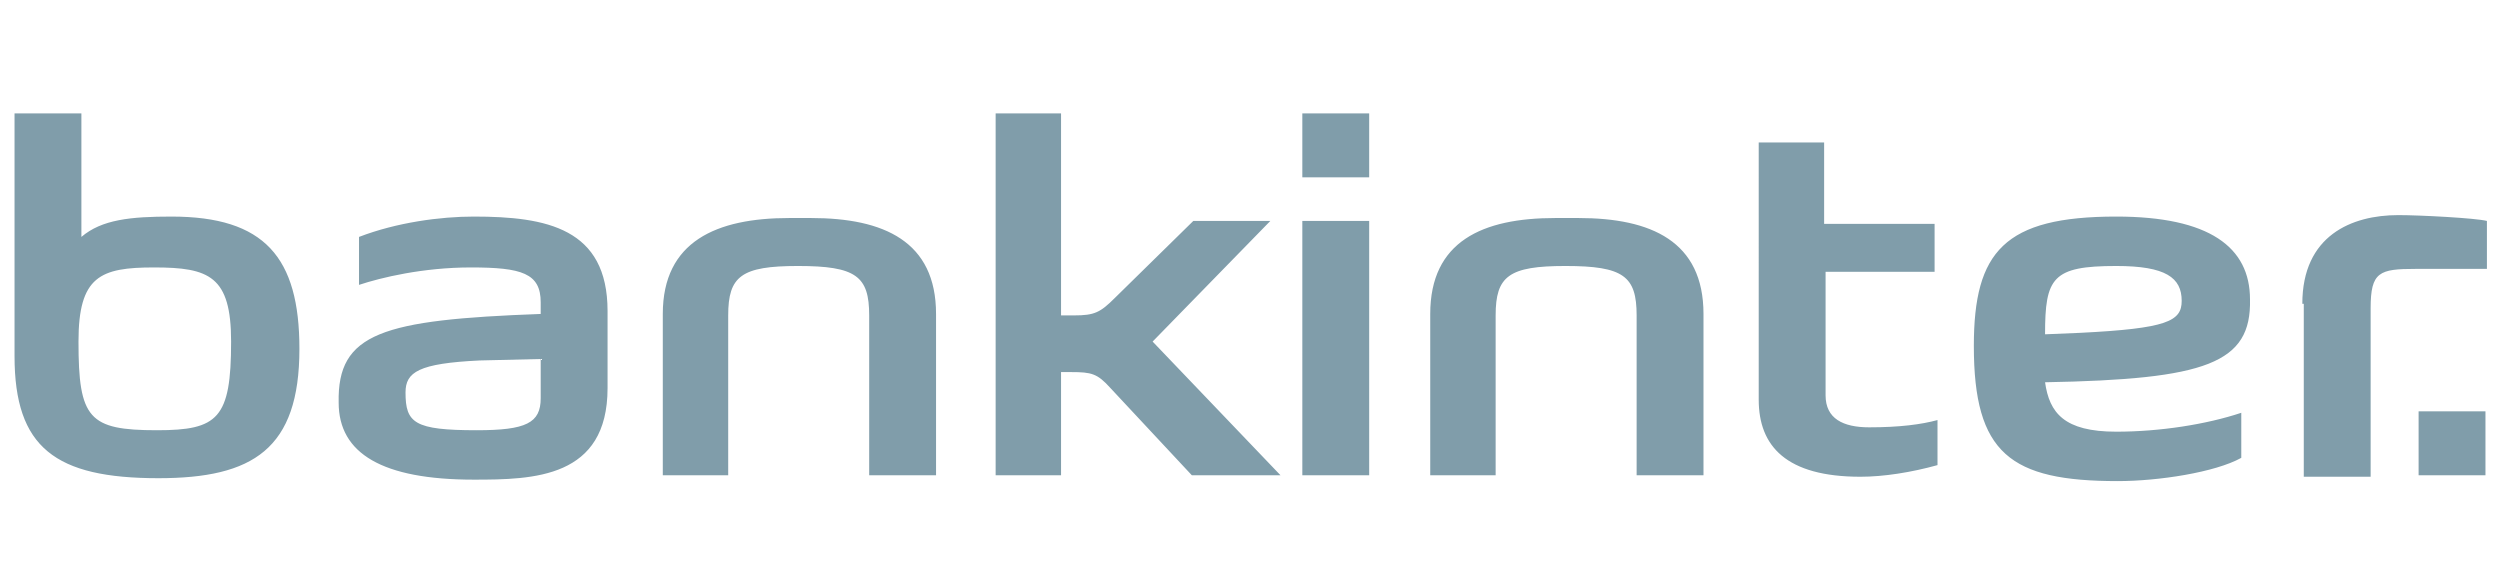 <?xml version="1.0" encoding="utf-8"?>
<!-- Generator: Adobe Illustrator 22.0.1, SVG Export Plug-In . SVG Version: 6.00 Build 0)  -->
<svg version="1.1" id="Capa_1" xmlns="http://www.w3.org/2000/svg" xmlns:xlink="http://www.w3.org/1999/xlink" x="0px" y="0px"
	 viewBox="0 0 172 40" style="enable-background:new 0 0 172 40;" xml:space="preserve">
<style type="text/css">
	.st0{fill-rule:evenodd;clip-rule:evenodd;fill:#809DAA;}
</style>
<path class="st0" d="M140.7,26.3c0.3,2.1,1.3,3.4,4.9,3.4c3,0,6.2-0.5,8.6-1.3v3.1c-1.8,1-5.7,1.6-8.5,1.6c-7.4,0-9.9-1.9-9.9-9.3
	c0-6.5,2.1-8.9,9.8-8.9c6.4,0,9.2,2.1,9.2,5.7C154.9,25,151.8,26.1,140.7,26.3z M94.2,12.2h-4.6V7.8h4.6V12.2z M32.8,29.6
	c3.4,0,4.4-0.5,4.4-2.2v-2.7L33,24.8c-4.2,0.2-5.1,0.8-5.1,2.2C27.9,29.1,28.5,29.6,32.8,29.6z M94.2,32.7h-4.6V15.2h4.6V32.7z
	 M158.4,20.9c0-4.7,3.4-6.1,6.6-6.1c1.5,0,5.3,0.2,6.1,0.4v3.3h-4.9c-2.5,0-3.1,0.2-3.1,2.7v11.6h-4.6V20.9z M10.8,29.6
	c-4.7,0-5.4-0.8-5.4-6.1c0-4.5,1.5-5.1,5.2-5.1c3.8,0,5.3,0.6,5.3,5.1C15.9,28.8,15,29.6,10.8,29.6z M133.2,18.7h-7.6v8.5
	c0,1.6,1.2,2.2,3,2.2c2.1,0,3.6-0.2,4.7-0.5v3.1c-1.8,0.5-3.7,0.8-5.3,0.8c-5.1,0-7-2.1-7-5.3V9.8h4.5v5.6h7.6V18.7z M102.9,32.7
	v-11c0-2.7,0.9-3.4,4.8-3.4c4,0,4.9,0.7,4.9,3.4v11h4.6V21.6c0-5-3.6-6.6-8.6-6.6H107c-5,0-8.6,1.6-8.6,6.6v11.1H102.9z M50.1,32.7
	v-11c0-2.7,0.9-3.4,4.8-3.4c4,0,4.9,0.7,4.9,3.4v11h4.6V21.6c0-5-3.6-6.6-8.6-6.6h-1.5c-5,0-8.7,1.6-8.7,6.6v11.1H50.1z M73,25.6
	v7.1h-4.5V7.8H73v13.9h0.9c1.4,0,1.8-0.2,2.8-1.2l5.4-5.3h5.3l-8.1,8.3l8.8,9.2H82l-5.6-6c-0.9-1-1.3-1.1-2.7-1.1H73z M37.2,21.6
	v-0.8c0-2-1.3-2.4-4.8-2.4c-3.3,0-6.2,0.7-7.7,1.2v-3.3c2.6-1,5.6-1.4,7.9-1.4c5,0,9.2,0.8,9.2,6.5v5.3c0,6.2-5.1,6.3-9.2,6.3
	c-6.3,0-9.3-1.8-9.3-5.3C23.2,22.9,26.3,22,37.2,21.6z M10.9,32.9c6.5,0,9.7-2,9.7-8.9c0-6.3-2.4-9.1-8.8-9.1
	c-2.8,0-4.8,0.2-6.2,1.4V7.8H1v16.7C1,30.8,3.8,32.9,10.9,32.9z M171,32.7h-4.6v-4.4h4.6V32.7z M143.1,22.9c6-0.3,7-0.8,7-2.2
	c0-1.6-1.1-2.4-4.5-2.4c-4.4,0-4.9,0.8-4.9,4.7L143.1,22.9z"/>
</svg>
